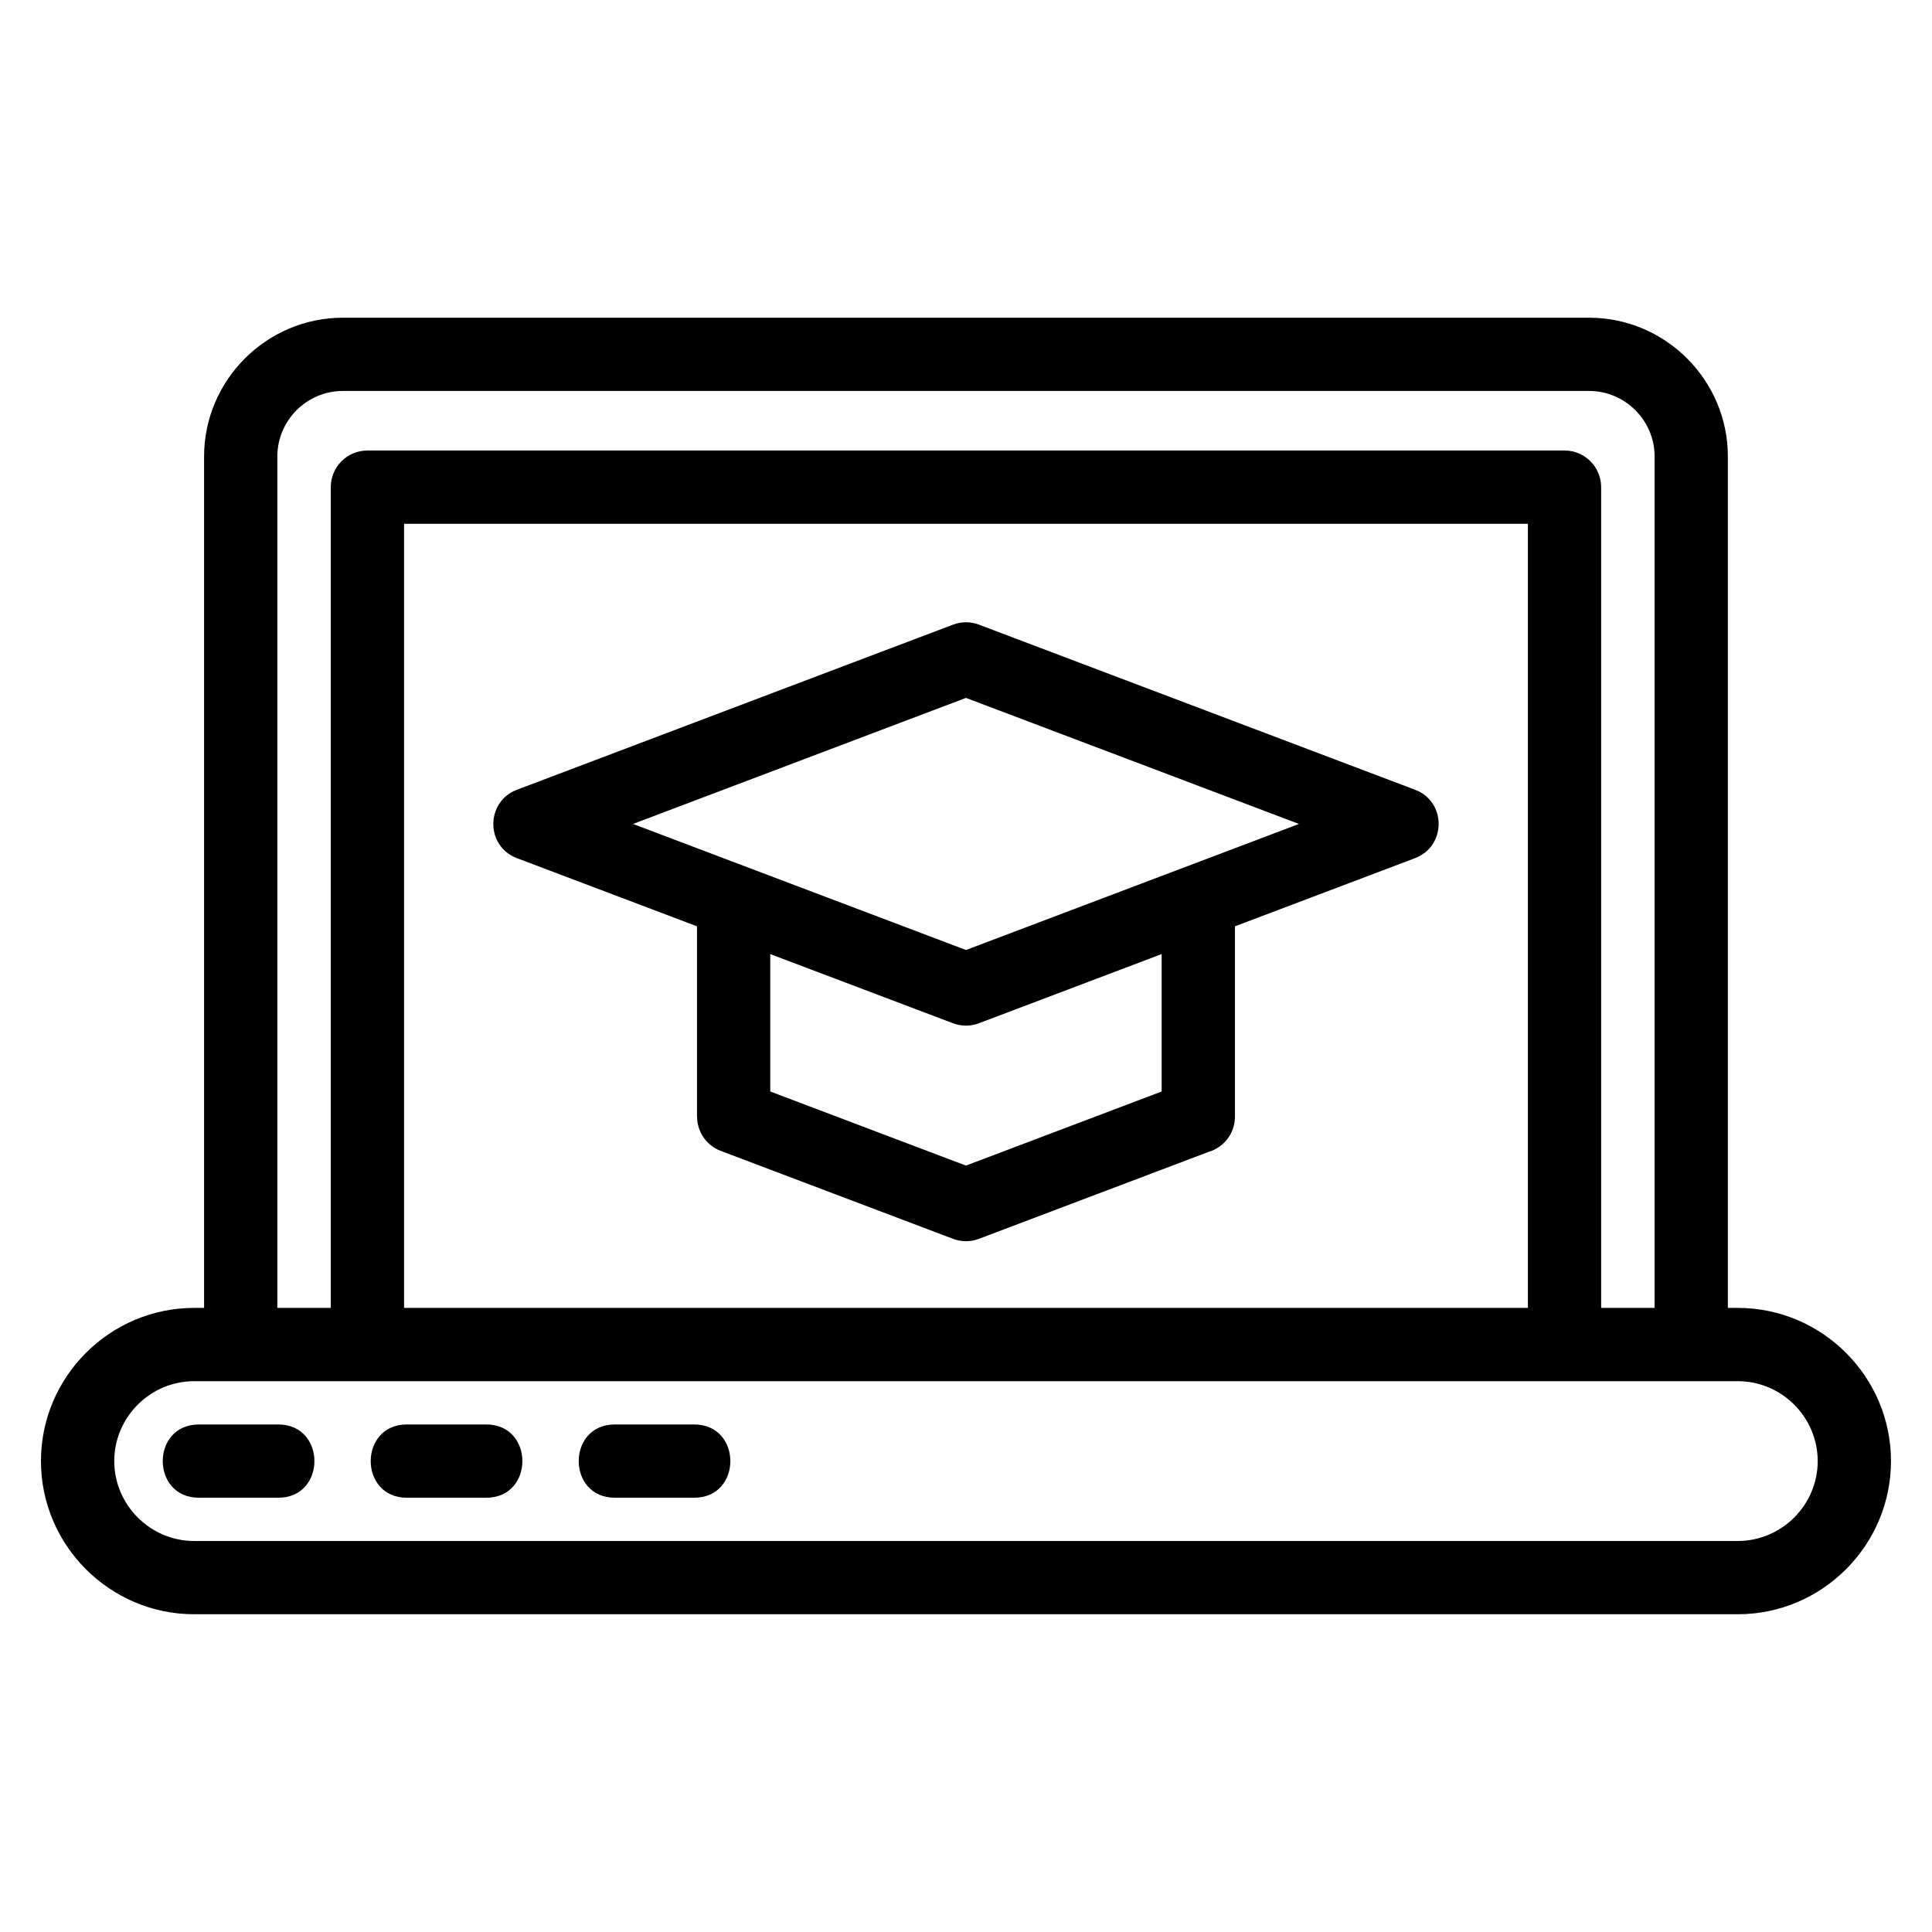 <?xml version="1.0" encoding="UTF-8"?>
<!-- Uploaded to: ICON Repo, www.svgrepo.com, Generator: ICON Repo Mixer Tools -->
<svg fill="#000000" width="800px" height="800px" version="1.1" viewBox="144 144 512 512" xmlns="http://www.w3.org/2000/svg">
 <path d="m195.45 552.38h409.09c11.629 0 21.172-9.551 21.172-21.18 0-11.629-9.543-21.172-21.172-21.172h-409.09c-11.629 0-21.172 9.543-21.172 21.172 0 11.629 9.543 21.18 21.172 21.18zm111.5-11.465c-12.781 0-12.781-19.418 0-19.418h21.016c12.781 0 12.781 19.418 0 19.418zm-55.121 0c-12.781 0-12.781-19.418 0-19.418h21.023c12.781 0 12.781 19.418 0 19.418zm-55.113 0c-12.781 0-12.781-19.418 0-19.418h21.023c12.781 0 12.781 19.418 0 19.418zm291.52-178.56-88.242-33.406-88.242 33.406 88.242 33.406zm-16.961 27.129v50.453c0 4.398-2.926 8.117-6.938 9.309l-60.926 23.062c-2.289 0.863-4.707 0.805-6.832 0l-61.57-23.309c-3.879-1.465-6.273-5.148-6.277-9.062h-0.02v-50.453l-47.723-18.066c-8.371-3.16-8.297-14.988 0-18.125l115.59-43.762c2.289-0.863 4.707-0.805 6.832 0l115.59 43.762c8.371 3.16 8.301 14.988 0 18.125l-47.723 18.066zm-123.15 7.356v36.418l51.863 19.637 51.863-19.637v-36.418l-48.449 18.34c-2.289 0.863-4.707 0.805-6.832 0l-48.449-18.34zm-106.76-133.45h317.25c5.363 0 9.707 4.352 9.707 9.711v217.5h14.164v-225.63c0-9.555-7.809-17.363-17.359-17.363h-330.27c-9.594 0-17.359 7.856-17.359 17.363v225.63h14.164v-217.5c0-5.363 4.344-9.711 9.707-9.711zm307.54 19.418h-297.82v207.8h297.82zm55.633 207.8c22.344 0 40.594 18.246 40.594 40.59s-18.25 40.594-40.594 40.594h-409.09c-22.344 0-40.594-18.25-40.594-40.594s18.25-40.59 40.594-40.59h2.637v-225.63c0-20.242 16.566-36.781 36.773-36.781h330.27c20.242 0 36.773 16.547 36.773 36.781v225.63z"/>
</svg>